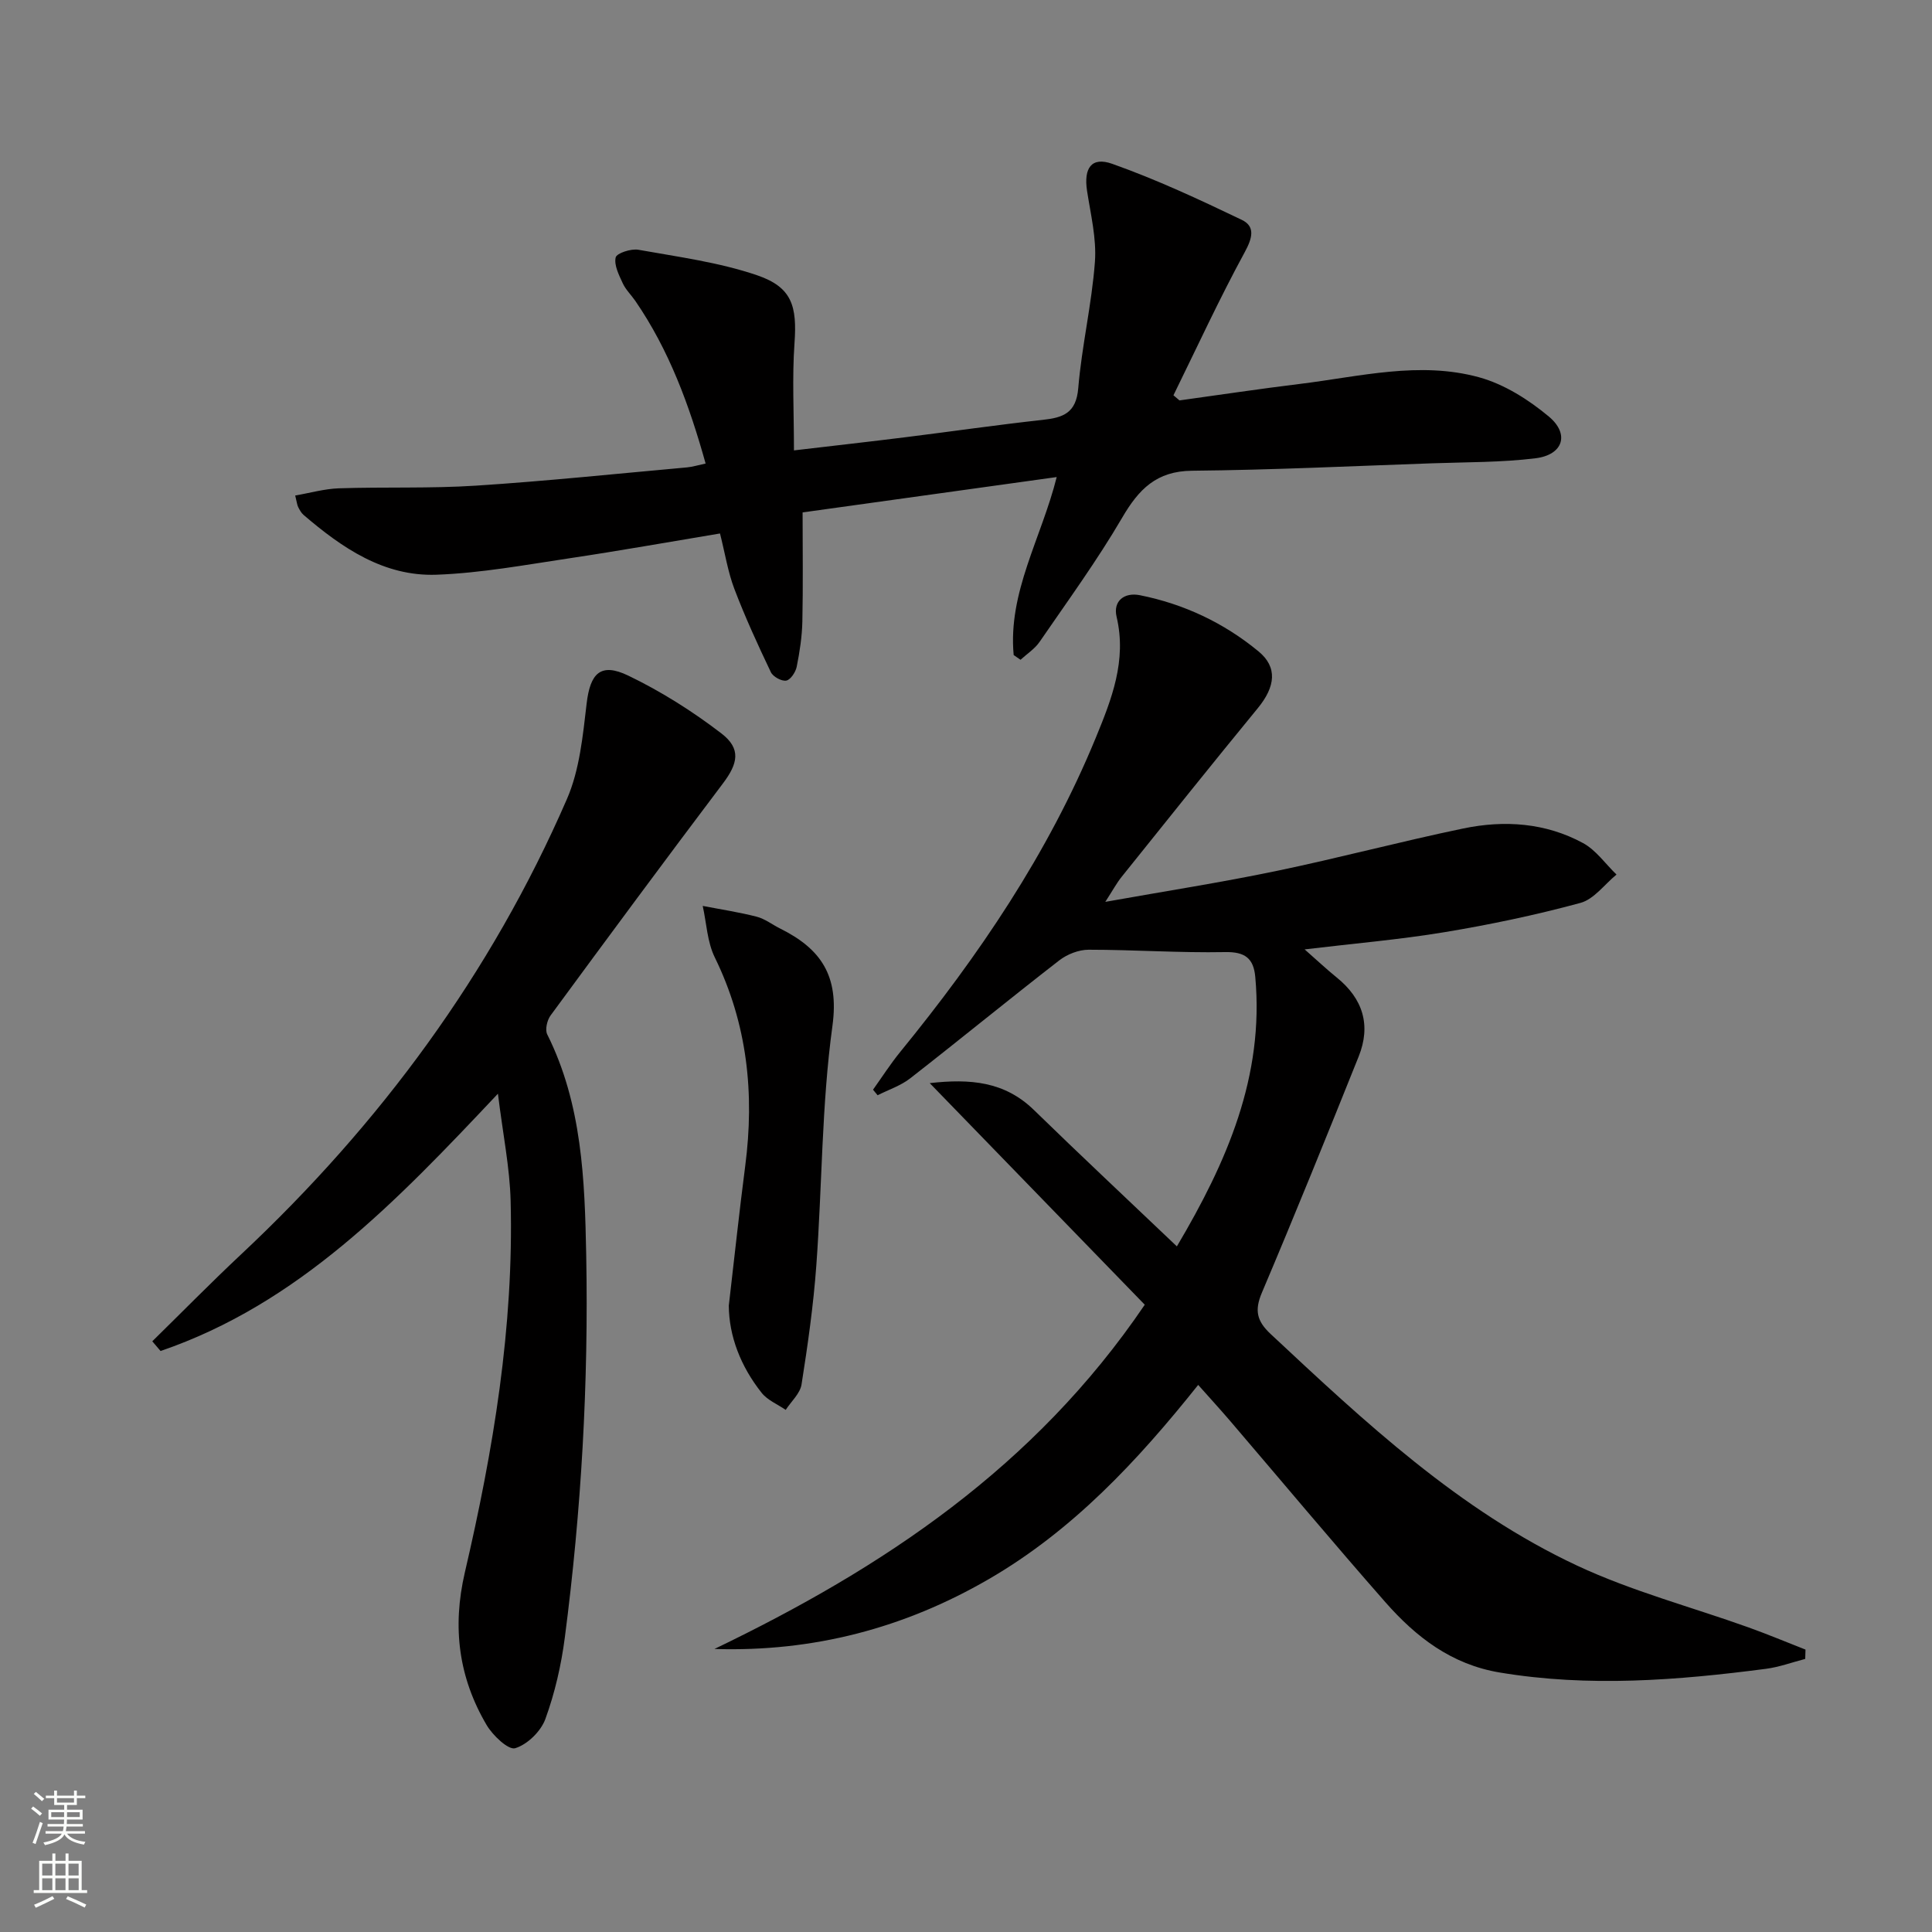 <svg enable-background="new 0 0 400 400" viewBox="0 0 400 400" xmlns="http://www.w3.org/2000/svg"><rect x="0" y="0" width="400" height="400" fill="#808080" stroke="none"/><g fill="#010000"><path d="m147.92 341.4c34.89-16.79 66.28-37.62 89.09-71.27-14.6-15.05-29.29-30.18-44.52-45.88 8.36-.95 15.5-.35 21.57 5.56 9.65 9.4 19.49 18.61 29.6 28.24 10.35-17.47 18.11-35.21 16.23-55.8-.35-3.82-2.1-5.21-6.23-5.13-9.42.18-18.85-.49-28.27-.49-2.04 0-4.43.93-6.06 2.19-10.37 8.04-20.52 16.36-30.87 24.43-1.97 1.54-4.49 2.36-6.76 3.51-.32-.38-.63-.77-.95-1.15 1.87-2.62 3.61-5.34 5.64-7.83 16.27-19.94 30.62-41.07 40.46-64.99 3.29-8 6.47-16.01 4.33-25.08-.78-3.29 1.61-5.12 4.82-4.48 9.12 1.82 17.39 5.72 24.56 11.63 3.97 3.27 3.53 7.29-.17 11.79-9.49 11.56-18.83 23.25-28.19 34.92-1 1.25-1.77 2.69-3.36 5.15 12.57-2.24 24-4.02 35.31-6.37 13-2.7 25.84-6.13 38.84-8.83 8.48-1.76 17.01-1.18 24.76 3.03 2.69 1.46 4.64 4.31 6.93 6.52-2.47 2.02-4.66 5.11-7.48 5.87-9.25 2.51-18.68 4.49-28.15 6.06-9.29 1.54-18.7 2.33-28.94 3.56 2.53 2.22 4.51 4.09 6.62 5.8 5.46 4.4 7.17 9.91 4.56 16.4-6.55 16.33-13.15 32.65-20.02 48.85-1.56 3.67-1.09 5.88 1.81 8.59 19.49 18.21 39.01 36.51 63.46 47.95 11.35 5.31 23.66 8.55 35.51 12.8 3.96 1.42 7.84 3.05 11.76 4.58-.02.64-.04 1.29-.06 1.93-2.7.7-5.37 1.69-8.12 2.05-18.33 2.39-36.65 3.84-55.1.77-10.04-1.67-17.37-7.36-23.71-14.57-10.87-12.37-21.44-25.02-32.15-37.54-2.04-2.38-4.16-4.7-6.6-7.44-12.58 15.78-26.05 30.2-43.44 40.26-17.42 10.09-36.25 15.05-56.71 14.41z"/><path d="m209.87 135.62c-1.21-13.01 5.73-24.18 8.91-36.85-17.59 2.45-34.81 4.85-52.61 7.32 0 7.7.11 15.14-.05 22.58-.07 3.14-.55 6.29-1.17 9.37-.22 1.11-1.27 2.7-2.16 2.87-.95.18-2.74-.8-3.19-1.74-2.7-5.66-5.32-11.37-7.55-17.22-1.34-3.52-1.93-7.33-2.98-11.5-10.52 1.75-20.77 3.58-31.07 5.12-9.18 1.37-18.39 3.08-27.63 3.42-10.9.39-19.56-5.56-27.53-12.39-.48-.42-.82-1.05-1.11-1.63-.22-.43-.25-.94-.61-2.38 3.09-.53 6.06-1.39 9.05-1.49 9.44-.31 18.92.06 28.34-.55 14.59-.94 29.14-2.47 43.71-3.78 1.12-.1 2.22-.45 3.87-.8-3.37-12.08-7.55-23.47-14.56-33.68-.85-1.23-1.99-2.32-2.6-3.65-.78-1.7-1.83-3.74-1.46-5.34.2-.88 3.18-1.86 4.7-1.59 8.25 1.48 16.69 2.59 24.58 5.28 7.26 2.48 8.29 6.41 7.74 14.1-.5 7.08-.11 14.22-.11 22.16 8.31-.98 15.83-1.82 23.34-2.76 9.39-1.17 18.75-2.53 28.16-3.56 4.22-.46 6.93-1.39 7.36-6.56.73-8.75 2.8-17.39 3.45-26.14.36-4.85-.88-9.84-1.63-14.73-.71-4.67.89-7.12 5.22-5.58 9.16 3.25 18.02 7.38 26.8 11.59 2.83 1.35 2.25 3.72.64 6.68-5.28 9.69-9.9 19.74-14.77 29.65.42.35.83.71 1.25 1.06 8.32-1.15 16.63-2.4 24.97-3.42 12.33-1.51 24.75-4.76 37.08-1.36 5.19 1.43 10.24 4.63 14.43 8.13 4.36 3.65 2.92 7.93-2.76 8.63-7.06.87-14.24.79-21.37 1.04-16.58.58-33.16 1.38-49.75 1.54-7.37.07-11.03 3.83-14.46 9.71-5.19 8.88-11.28 17.24-17.11 25.73-1 1.45-2.61 2.48-3.94 3.7-.48-.33-.95-.65-1.42-.98z"/><path d="m31.53 277.7c6.12-6 12.12-12.12 18.37-17.98 28.75-26.95 51.74-58.07 67.47-94.27 2.64-6.06 3.3-13.12 4.09-19.81.73-6.23 2.88-8.53 8.62-5.76 6.79 3.27 13.3 7.38 19.28 11.97 4.13 3.17 3.42 6.23.33 10.33-12.02 15.93-23.89 31.98-35.7 48.06-.72.98-1.18 2.95-.69 3.92 7.22 14.46 7.77 30.09 8.07 45.72.5 26.49-1.01 52.89-4.43 79.15-.74 5.72-2.06 11.47-4.03 16.88-.93 2.55-3.73 5.28-6.25 6.04-1.4.42-4.64-2.64-5.91-4.8-5.79-9.83-7.15-20.22-4.51-31.59 5.89-25.28 10.16-50.85 9.48-76.94-.18-6.91-1.6-13.79-2.63-22.18-21.03 22.33-41.29 43.51-69.85 53.27-.56-.67-1.14-1.34-1.71-2.01z"/><path d="m150.89 270.32c1.19-10.17 2.18-19.56 3.4-28.92 1.95-15 .45-29.4-6.3-43.18-1.57-3.2-1.71-7.09-2.5-10.66 3.73.72 7.49 1.29 11.16 2.23 1.72.44 3.23 1.64 4.86 2.45 8.37 4.16 12.27 9.68 10.84 20.14-2.25 16.39-2.13 33.09-3.34 49.63-.6 8.24-1.77 16.46-3.06 24.63-.3 1.88-2.14 3.51-3.28 5.26-1.68-1.16-3.77-2-4.98-3.53-4.35-5.48-6.76-11.75-6.8-18.05z"/></g><path d="m6.44 374.46.42-.45c.65.47 1.27.95 1.85 1.44l-.45.49c-.65-.56-1.25-1.06-1.82-1.48m.93 7.33-.63-.26c.55-1.36 1.05-2.8 1.52-4.33.19.1.38.19.59.27-.46 1.29-.95 2.73-1.48 4.32m-.38-10.38.44-.42c.43.34 1.01.82 1.74 1.44l-.49.49c-.53-.51-1.09-1.01-1.69-1.51m2.5.35h1.72v-1.04h.59v1.04h3.52v-1.04h.59v1.04h1.75v.53h-1.75v1.42h-2.03v.97h3.22v2.03h-3.24c0 .35-.01.66-.03.93h3.32v.53h-3.37c-.03.27-.08.58-.15.94h3.96v.53h-3.71c.67.92 1.93 1.48 3.79 1.68-.13.24-.23.44-.29.59-2.13-.38-3.48-1.08-4.04-2.12-.43.97-1.77 1.72-4.03 2.23-.09-.19-.2-.37-.33-.55 2.1-.42 3.37-1.03 3.81-1.83h-3.36v-.53h3.58c.08-.29.13-.61.16-.94h-3.33v-.53h3.39c.02-.27.04-.58.04-.93h-3.23v-2.03h3.25v-.97h-2.07v-1.42h-1.73zm1.12 3.44v1h2.65c.01-.3.02-.44.01-.4v-.25-.35zm1.19-2h3.52v-.91h-3.52zm4.71 2h-2.63v.59c0 .15-.01.28-.01.4h2.64z" fill="#fbfcfa"/><path d="m13.56 383.74h.63v1.52h2.72v6.07h1.13v.6h-11.06v-.6h1.13v-6.07h2.73v-1.52h.63v1.52h2.1v-1.52zm-2.69 8.83.38.56c-1.24.63-2.53 1.25-3.85 1.85-.1-.21-.21-.42-.34-.63 1.36-.55 2.63-1.15 3.81-1.78m-2.13-4.27h2.1v-2.45h-2.1zm0 3.04h2.1v-2.46h-2.1zm2.72-3.04h2.1v-2.45h-2.1zm0 3.04h2.1v-2.46h-2.1zm6.07 3.6c-1.41-.71-2.7-1.3-3.86-1.78l.35-.56c1.45.62 2.75 1.19 3.84 1.72zm-1.25-9.09h-2.1v2.45h2.1zm-2.09 5.49h2.1v-2.46h-2.1z" fill="#fbfcfa"/></svg>